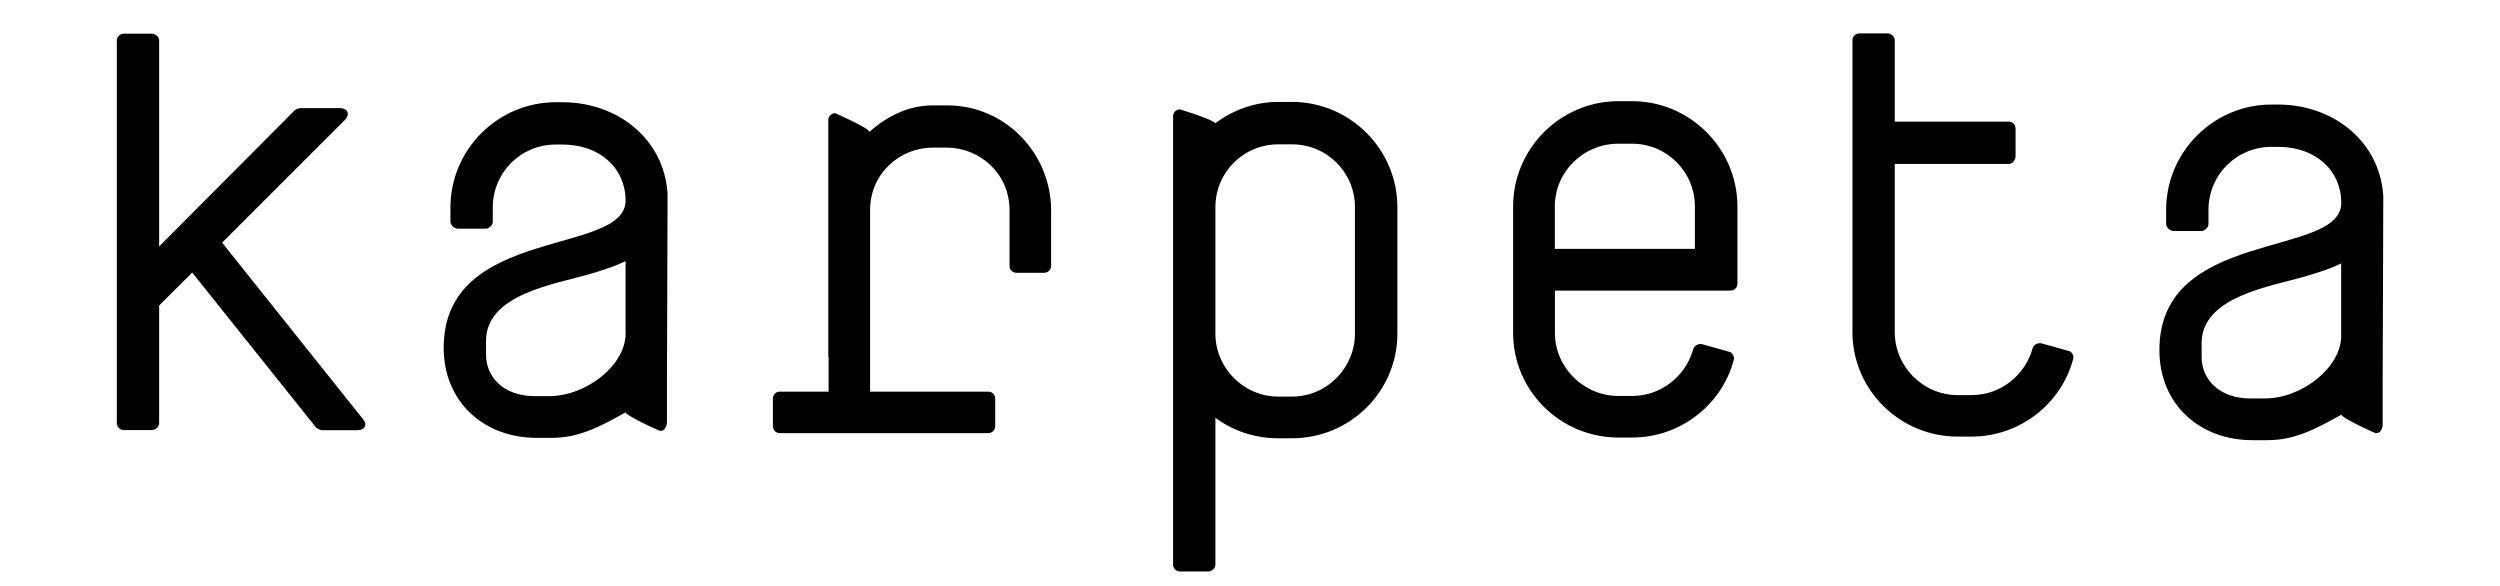 <svg width="640" height="150" viewBox="0 0 640 150" fill="none" xmlns="http://www.w3.org/2000/svg">
<g clip-path="url(#clip0_6_24)">
<path d="M56.863 62.123L88.271 30.724C89.7 29.296 89.053 27.679 87.004 27.679H76.786C76.625 27.679 75.681 28.003 75.519 28.164L40.742 63.093V10.376C40.742 9.433 39.798 8.624 38.828 8.624H31.657C30.713 8.624 29.904 9.433 29.904 10.376V108.344C29.904 109.288 30.713 110.096 31.657 110.096H38.828C39.798 110.096 40.742 109.288 40.742 108.344V78.213L49.207 69.777L80.938 109.476C81.1 109.638 82.043 110.123 82.367 110.123H91.614C93.366 110.123 94.175 108.695 92.881 107.239L56.863 62.123ZM330.77 26.089H327.266C321.2 26.089 315.619 28.164 311.144 31.533C309.958 30.347 302.059 28.003 302.059 28.003C301.088 28.003 300.306 28.811 300.306 29.754V144.54C300.306 145.51 301.115 146.292 302.059 146.292H309.23C310.173 146.292 311.144 145.51 311.144 144.54V106.943C315.592 110.285 321.173 112.198 327.266 112.198H330.77C345.598 112.198 357.73 100.232 357.73 85.409V53.04C357.73 38.217 345.598 26.089 330.77 26.089ZM346.865 85.409C346.865 94.168 339.694 101.526 330.77 101.526H327.266C318.342 101.526 311.144 94.195 311.144 85.409V53.04C311.144 44.092 318.315 36.95 327.266 36.95H330.77C339.694 36.95 346.865 44.119 346.865 53.04V85.409ZM417.822 25.9H414.317C399.49 25.9 387.358 38.028 387.358 52.852V85.22C387.358 100.043 399.463 112.01 414.317 112.01H417.822C430.25 112.01 440.791 103.547 443.811 92.254C444.134 91.284 443.487 90.152 442.544 90.017L435.696 88.104C434.726 87.942 433.782 88.427 433.458 89.398C431.544 96.243 425.317 101.364 417.822 101.364H414.317C405.394 101.364 398.061 94.033 398.061 85.247V74.386H443.029C443.999 74.386 444.781 73.577 444.781 72.634V52.879C444.781 38.028 432.65 25.9 417.822 25.9ZM433.917 63.713H398.034V52.879C398.034 43.931 405.367 36.789 414.29 36.789H417.795C426.719 36.789 433.89 43.958 433.89 52.879V63.713H433.917ZM529.434 89.802L522.586 87.888C521.615 87.727 520.672 88.212 520.348 89.182C518.434 96.028 512.207 101.148 504.712 101.148H501.18C492.257 101.148 485.059 93.818 485.059 85.031V41.963H514.229C515.199 41.963 515.981 41.02 515.981 40.05V32.881C515.981 31.91 515.172 31.129 514.229 31.129H485.059V10.295C485.059 9.352 484.115 8.544 483.144 8.544H475.973C475.03 8.544 474.221 9.352 474.221 10.295V32.854V84.978C474.221 99.801 486.353 111.767 501.18 111.767H504.712C517.14 111.767 527.681 103.305 530.701 92.012C531.024 91.042 530.404 89.937 529.434 89.802ZM144.023 26.17H142.271C127.443 26.17 115.311 38.298 115.311 53.121V56.786C115.311 57.595 116.282 58.538 117.225 58.538H124.397C125.205 58.538 126.149 57.595 126.149 56.786V53.121C126.149 44.173 133.32 37.004 142.271 37.004H144.023C153.594 37.004 160.145 43.068 160.145 51.342C160.145 65.546 113.586 57.73 113.586 88.993C113.586 103.143 124.127 112.091 137.364 112.091H141.138C148.202 112.118 153.54 109.261 160.199 105.541L160.279 105.811C162.247 107.401 168.88 110.285 168.88 110.285C169.958 110.474 170.767 109.342 170.74 107.967V98.372L170.901 49.617C169.985 35.199 157.691 26.17 144.023 26.17ZM160.145 85.49C160.118 93.332 150.331 101.364 140.572 101.418H136.987C128.845 101.418 124.424 96.486 124.424 90.772V87.242C124.424 75.302 142.136 72.742 150.898 70.181C154.079 69.238 157.287 68.268 160.145 66.839V85.49ZM242.425 26.978H238.785C232.53 26.978 226.977 29.808 222.556 33.77V33.743C222.556 32.8 213.794 28.973 213.794 28.973C212.85 28.973 212.041 29.781 212.041 30.724V91.365L212.122 91.311V100.259H199.586C198.643 100.259 197.861 101.068 197.861 102.011V109.126C197.861 110.096 198.643 110.878 199.586 110.878H253.047C253.99 110.878 254.772 110.069 254.772 109.126V102.011C254.772 101.041 253.99 100.259 253.047 100.259H222.744V53.795C222.744 44.281 230.509 37.786 238.758 37.786H242.398C250.647 37.786 258.438 44.281 258.438 53.795V68.079C258.438 69.022 259.22 69.831 260.191 69.831H267.335C268.306 69.831 269.087 69.022 269.087 68.079V53.795C269.06 39.672 257.791 26.978 242.425 26.978ZM583.245 26.763H581.492C566.664 26.763 554.533 38.891 554.533 53.714V57.379C554.533 58.188 555.503 59.131 556.447 59.131H563.618C564.427 59.131 565.37 58.188 565.37 57.379V53.714C565.37 44.766 572.542 37.597 581.492 37.597H583.245C592.815 37.597 599.366 43.661 599.366 51.935C599.366 66.139 552.807 58.323 552.807 89.586C552.807 103.736 563.349 112.684 576.586 112.684H580.36C587.423 112.711 592.761 109.854 599.42 106.134L599.501 106.404C601.469 107.994 608.101 110.878 608.101 110.878C609.179 111.067 609.988 109.935 609.961 108.56V98.911L610.123 50.157C609.179 35.791 596.886 26.763 583.245 26.763ZM599.339 86.083C599.312 93.925 589.526 101.957 579.767 102.011H576.181C568.039 102.011 563.618 97.079 563.618 91.365V87.834C563.618 75.895 581.33 73.335 590.092 70.774C593.273 69.831 596.482 68.861 599.339 67.432V86.083Z" fill="black"/>
</g>
<defs>
<clipPath id="clip0_6_24">
<rect width="640" height="150" fill="white"/>
</clipPath>
</defs>
</svg>
